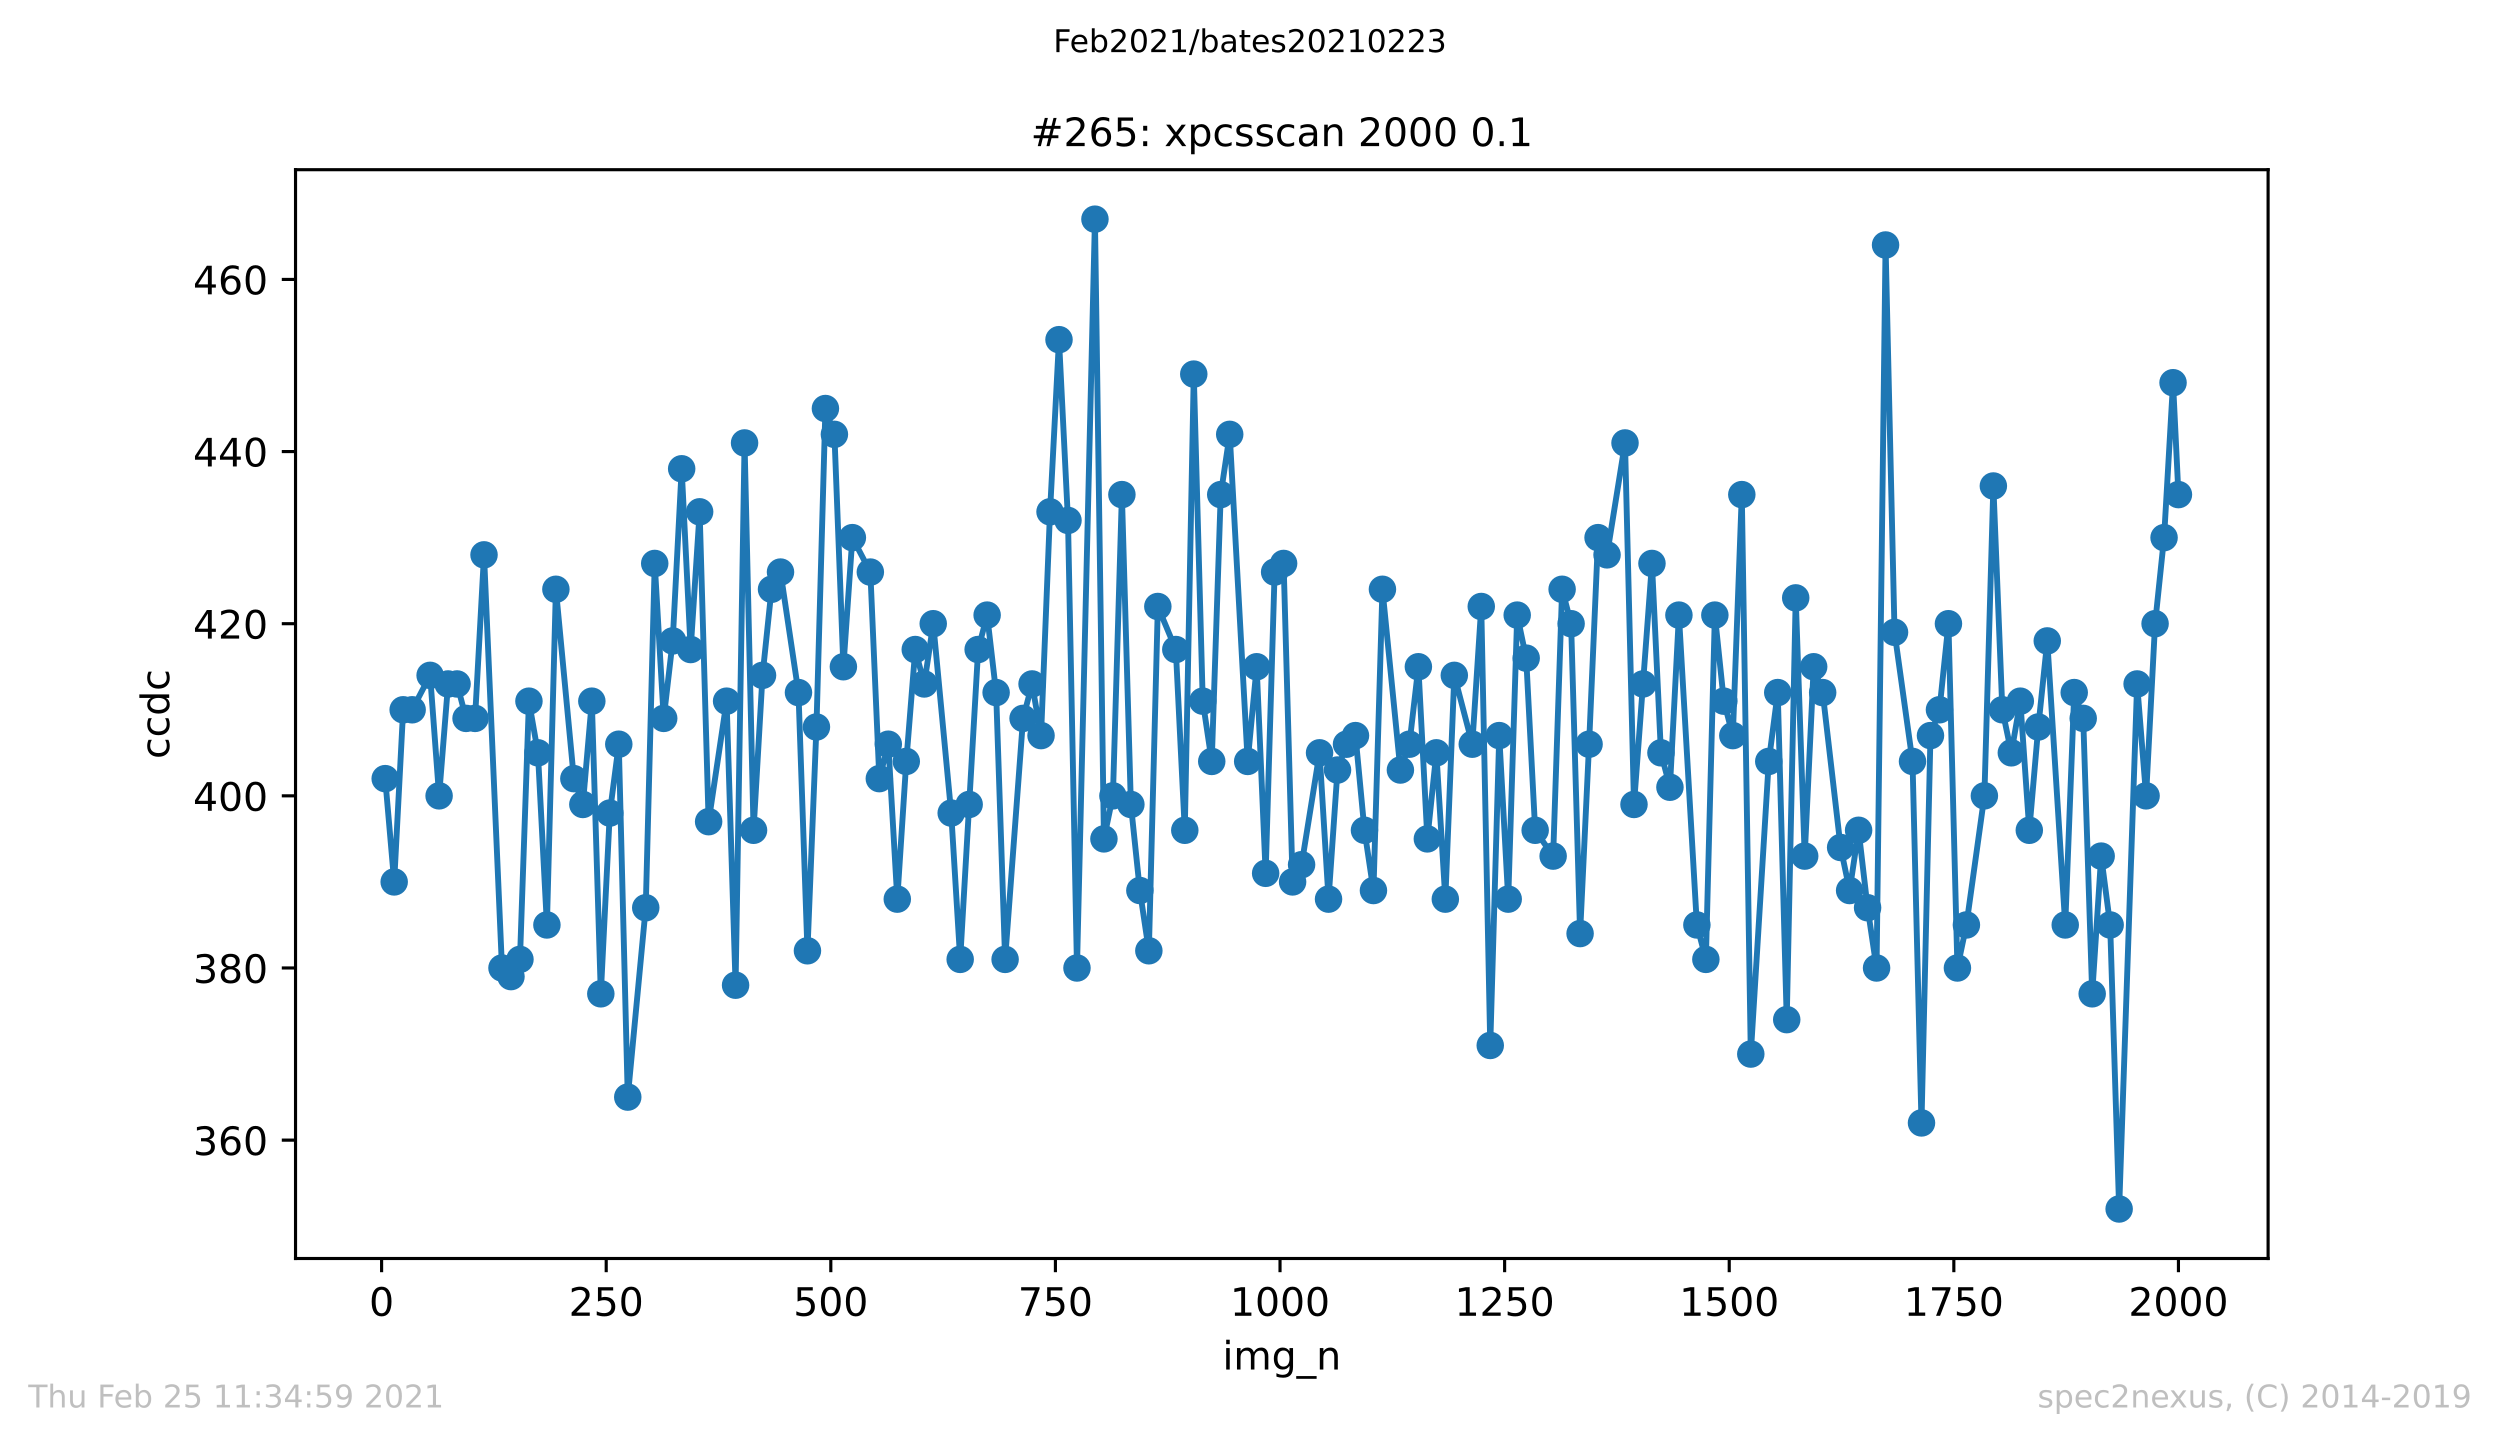 <?xml version="1.0" encoding="utf-8" standalone="no"?>
<!DOCTYPE svg PUBLIC "-//W3C//DTD SVG 1.1//EN"
  "http://www.w3.org/Graphics/SVG/1.1/DTD/svg11.dtd">
<!-- Created with matplotlib (https://matplotlib.org/) -->
<svg height="367.2pt" version="1.1" viewBox="0 0 636.48 367.2" width="636.48pt" xmlns="http://www.w3.org/2000/svg" xmlns:xlink="http://www.w3.org/1999/xlink">
 <defs>
  <style type="text/css">*{stroke-linecap:butt;stroke-linejoin:round;}</style>
 </defs>
 <g id="figure_1">
  <g id="patch_1">
   <path d="M 0 367.2 
L 636.48 367.2 
L 636.48 0 
L 0 0 
z
" style="fill:#ffffff;"/>
  </g>
  <g id="axes_1">
   <g id="patch_2">
    <path d="M 75.24 320.4 
L 577.44 320.4 
L 577.44 43.2 
L 75.24 43.2 
z
" style="fill:#ffffff;"/>
   </g>
   <g id="matplotlib.axis_1">
    <g id="xtick_1">
     <g id="line2d_1">
      <defs>
       <path d="M 0 0 
L 0 3.5 
" id="m8062de73e1" style="stroke:#000000;stroke-width:0.8;"/>
      </defs>
      <g>
       <use style="stroke:#000000;stroke-width:0.8;" x="97.152" xlink:href="#m8062de73e1" y="320.4"/>
      </g>
     </g>
     <g id="text_1">
      <!-- 0 -->
      <g transform="translate(93.971 334.998)scale(0.1 -0.1)">
       <defs>
        <path d="M 31.781 66.406 
Q 24.172 66.406 20.328 58.906 
Q 16.5 51.422 16.5 36.375 
Q 16.5 21.391 20.328 13.891 
Q 24.172 6.391 31.781 6.391 
Q 39.453 6.391 43.281 13.891 
Q 47.125 21.391 47.125 36.375 
Q 47.125 51.422 43.281 58.906 
Q 39.453 66.406 31.781 66.406 
z
M 31.781 74.219 
Q 44.047 74.219 50.516 64.516 
Q 56.984 54.828 56.984 36.375 
Q 56.984 17.969 50.516 8.266 
Q 44.047 -1.422 31.781 -1.422 
Q 19.531 -1.422 13.062 8.266 
Q 6.594 17.969 6.594 36.375 
Q 6.594 54.828 13.062 64.516 
Q 19.531 74.219 31.781 74.219 
z
" id="DejaVuSans-48"/>
       </defs>
       <use xlink:href="#DejaVuSans-48"/>
      </g>
     </g>
    </g>
    <g id="xtick_2">
     <g id="line2d_2">
      <g>
       <use style="stroke:#000000;stroke-width:0.8;" x="154.335" xlink:href="#m8062de73e1" y="320.4"/>
      </g>
     </g>
     <g id="text_2">
      <!-- 250 -->
      <g transform="translate(144.791 334.998)scale(0.1 -0.1)">
       <defs>
        <path d="M 19.188 8.297 
L 53.609 8.297 
L 53.609 0 
L 7.328 0 
L 7.328 8.297 
Q 12.938 14.109 22.625 23.891 
Q 32.328 33.688 34.812 36.531 
Q 39.547 41.844 41.422 45.531 
Q 43.312 49.219 43.312 52.781 
Q 43.312 58.594 39.234 62.25 
Q 35.156 65.922 28.609 65.922 
Q 23.969 65.922 18.812 64.312 
Q 13.672 62.703 7.812 59.422 
L 7.812 69.391 
Q 13.766 71.781 18.938 73 
Q 24.125 74.219 28.422 74.219 
Q 39.75 74.219 46.484 68.547 
Q 53.219 62.891 53.219 53.422 
Q 53.219 48.922 51.531 44.891 
Q 49.859 40.875 45.406 35.406 
Q 44.188 33.984 37.641 27.219 
Q 31.109 20.453 19.188 8.297 
z
" id="DejaVuSans-50"/>
        <path d="M 10.797 72.906 
L 49.516 72.906 
L 49.516 64.594 
L 19.828 64.594 
L 19.828 46.734 
Q 21.969 47.469 24.109 47.828 
Q 26.266 48.188 28.422 48.188 
Q 40.625 48.188 47.75 41.5 
Q 54.891 34.812 54.891 23.391 
Q 54.891 11.625 47.562 5.094 
Q 40.234 -1.422 26.906 -1.422 
Q 22.312 -1.422 17.547 -0.641 
Q 12.797 0.141 7.719 1.703 
L 7.719 11.625 
Q 12.109 9.234 16.797 8.062 
Q 21.484 6.891 26.703 6.891 
Q 35.156 6.891 40.078 11.328 
Q 45.016 15.766 45.016 23.391 
Q 45.016 31 40.078 35.438 
Q 35.156 39.891 26.703 39.891 
Q 22.75 39.891 18.812 39.016 
Q 14.891 38.141 10.797 36.281 
z
" id="DejaVuSans-53"/>
       </defs>
       <use xlink:href="#DejaVuSans-50"/>
       <use x="63.623" xlink:href="#DejaVuSans-53"/>
       <use x="127.246" xlink:href="#DejaVuSans-48"/>
      </g>
     </g>
    </g>
    <g id="xtick_3">
     <g id="line2d_3">
      <g>
       <use style="stroke:#000000;stroke-width:0.8;" x="211.517" xlink:href="#m8062de73e1" y="320.4"/>
      </g>
     </g>
     <g id="text_3">
      <!-- 500 -->
      <g transform="translate(201.974 334.998)scale(0.1 -0.1)">
       <use xlink:href="#DejaVuSans-53"/>
       <use x="63.623" xlink:href="#DejaVuSans-48"/>
       <use x="127.246" xlink:href="#DejaVuSans-48"/>
      </g>
     </g>
    </g>
    <g id="xtick_4">
     <g id="line2d_4">
      <g>
       <use style="stroke:#000000;stroke-width:0.8;" x="268.7" xlink:href="#m8062de73e1" y="320.4"/>
      </g>
     </g>
     <g id="text_4">
      <!-- 750 -->
      <g transform="translate(259.156 334.998)scale(0.1 -0.1)">
       <defs>
        <path d="M 8.203 72.906 
L 55.078 72.906 
L 55.078 68.703 
L 28.609 0 
L 18.312 0 
L 43.219 64.594 
L 8.203 64.594 
z
" id="DejaVuSans-55"/>
       </defs>
       <use xlink:href="#DejaVuSans-55"/>
       <use x="63.623" xlink:href="#DejaVuSans-53"/>
       <use x="127.246" xlink:href="#DejaVuSans-48"/>
      </g>
     </g>
    </g>
    <g id="xtick_5">
     <g id="line2d_5">
      <g>
       <use style="stroke:#000000;stroke-width:0.8;" x="325.883" xlink:href="#m8062de73e1" y="320.4"/>
      </g>
     </g>
     <g id="text_5">
      <!-- 1000 -->
      <g transform="translate(313.158 334.998)scale(0.1 -0.1)">
       <defs>
        <path d="M 12.406 8.297 
L 28.516 8.297 
L 28.516 63.922 
L 10.984 60.406 
L 10.984 69.391 
L 28.422 72.906 
L 38.281 72.906 
L 38.281 8.297 
L 54.391 8.297 
L 54.391 0 
L 12.406 0 
z
" id="DejaVuSans-49"/>
       </defs>
       <use xlink:href="#DejaVuSans-49"/>
       <use x="63.623" xlink:href="#DejaVuSans-48"/>
       <use x="127.246" xlink:href="#DejaVuSans-48"/>
       <use x="190.869" xlink:href="#DejaVuSans-48"/>
      </g>
     </g>
    </g>
    <g id="xtick_6">
     <g id="line2d_6">
      <g>
       <use style="stroke:#000000;stroke-width:0.8;" x="383.065" xlink:href="#m8062de73e1" y="320.4"/>
      </g>
     </g>
     <g id="text_6">
      <!-- 1250 -->
      <g transform="translate(370.34 334.998)scale(0.1 -0.1)">
       <use xlink:href="#DejaVuSans-49"/>
       <use x="63.623" xlink:href="#DejaVuSans-50"/>
       <use x="127.246" xlink:href="#DejaVuSans-53"/>
       <use x="190.869" xlink:href="#DejaVuSans-48"/>
      </g>
     </g>
    </g>
    <g id="xtick_7">
     <g id="line2d_7">
      <g>
       <use style="stroke:#000000;stroke-width:0.8;" x="440.248" xlink:href="#m8062de73e1" y="320.4"/>
      </g>
     </g>
     <g id="text_7">
      <!-- 1500 -->
      <g transform="translate(427.523 334.998)scale(0.1 -0.1)">
       <use xlink:href="#DejaVuSans-49"/>
       <use x="63.623" xlink:href="#DejaVuSans-53"/>
       <use x="127.246" xlink:href="#DejaVuSans-48"/>
       <use x="190.869" xlink:href="#DejaVuSans-48"/>
      </g>
     </g>
    </g>
    <g id="xtick_8">
     <g id="line2d_8">
      <g>
       <use style="stroke:#000000;stroke-width:0.8;" x="497.43" xlink:href="#m8062de73e1" y="320.4"/>
      </g>
     </g>
     <g id="text_8">
      <!-- 1750 -->
      <g transform="translate(484.705 334.998)scale(0.1 -0.1)">
       <use xlink:href="#DejaVuSans-49"/>
       <use x="63.623" xlink:href="#DejaVuSans-55"/>
       <use x="127.246" xlink:href="#DejaVuSans-53"/>
       <use x="190.869" xlink:href="#DejaVuSans-48"/>
      </g>
     </g>
    </g>
    <g id="xtick_9">
     <g id="line2d_9">
      <g>
       <use style="stroke:#000000;stroke-width:0.8;" x="554.613" xlink:href="#m8062de73e1" y="320.4"/>
      </g>
     </g>
     <g id="text_9">
      <!-- 2000 -->
      <g transform="translate(541.888 334.998)scale(0.1 -0.1)">
       <use xlink:href="#DejaVuSans-50"/>
       <use x="63.623" xlink:href="#DejaVuSans-48"/>
       <use x="127.246" xlink:href="#DejaVuSans-48"/>
       <use x="190.869" xlink:href="#DejaVuSans-48"/>
      </g>
     </g>
    </g>
    <g id="text_10">
     <!-- img_n -->
     <g transform="translate(311.238 348.677)scale(0.1 -0.1)">
      <defs>
       <path d="M 9.422 54.688 
L 18.406 54.688 
L 18.406 0 
L 9.422 0 
z
M 9.422 75.984 
L 18.406 75.984 
L 18.406 64.594 
L 9.422 64.594 
z
" id="DejaVuSans-105"/>
       <path d="M 52 44.188 
Q 55.375 50.25 60.062 53.125 
Q 64.75 56 71.094 56 
Q 79.641 56 84.281 50.016 
Q 88.922 44.047 88.922 33.016 
L 88.922 0 
L 79.891 0 
L 79.891 32.719 
Q 79.891 40.578 77.094 44.375 
Q 74.312 48.188 68.609 48.188 
Q 61.625 48.188 57.562 43.547 
Q 53.516 38.922 53.516 30.906 
L 53.516 0 
L 44.484 0 
L 44.484 32.719 
Q 44.484 40.625 41.703 44.406 
Q 38.922 48.188 33.109 48.188 
Q 26.219 48.188 22.156 43.531 
Q 18.109 38.875 18.109 30.906 
L 18.109 0 
L 9.078 0 
L 9.078 54.688 
L 18.109 54.688 
L 18.109 46.188 
Q 21.188 51.219 25.484 53.609 
Q 29.781 56 35.688 56 
Q 41.656 56 45.828 52.969 
Q 50 49.953 52 44.188 
z
" id="DejaVuSans-109"/>
       <path d="M 45.406 27.984 
Q 45.406 37.75 41.375 43.109 
Q 37.359 48.484 30.078 48.484 
Q 22.859 48.484 18.828 43.109 
Q 14.797 37.75 14.797 27.984 
Q 14.797 18.266 18.828 12.891 
Q 22.859 7.516 30.078 7.516 
Q 37.359 7.516 41.375 12.891 
Q 45.406 18.266 45.406 27.984 
z
M 54.391 6.781 
Q 54.391 -7.172 48.188 -13.984 
Q 42 -20.797 29.203 -20.797 
Q 24.469 -20.797 20.266 -20.094 
Q 16.062 -19.391 12.109 -17.922 
L 12.109 -9.188 
Q 16.062 -11.328 19.922 -12.344 
Q 23.781 -13.375 27.781 -13.375 
Q 36.625 -13.375 41.016 -8.766 
Q 45.406 -4.156 45.406 5.172 
L 45.406 9.625 
Q 42.625 4.781 38.281 2.391 
Q 33.938 0 27.875 0 
Q 17.828 0 11.672 7.656 
Q 5.516 15.328 5.516 27.984 
Q 5.516 40.672 11.672 48.328 
Q 17.828 56 27.875 56 
Q 33.938 56 38.281 53.609 
Q 42.625 51.219 45.406 46.391 
L 45.406 54.688 
L 54.391 54.688 
z
" id="DejaVuSans-103"/>
       <path d="M 50.984 -16.609 
L 50.984 -23.578 
L -0.984 -23.578 
L -0.984 -16.609 
z
" id="DejaVuSans-95"/>
       <path d="M 54.891 33.016 
L 54.891 0 
L 45.906 0 
L 45.906 32.719 
Q 45.906 40.484 42.875 44.328 
Q 39.844 48.188 33.797 48.188 
Q 26.516 48.188 22.312 43.547 
Q 18.109 38.922 18.109 30.906 
L 18.109 0 
L 9.078 0 
L 9.078 54.688 
L 18.109 54.688 
L 18.109 46.188 
Q 21.344 51.125 25.703 53.562 
Q 30.078 56 35.797 56 
Q 45.219 56 50.047 50.172 
Q 54.891 44.344 54.891 33.016 
z
" id="DejaVuSans-110"/>
      </defs>
      <use xlink:href="#DejaVuSans-105"/>
      <use x="27.783" xlink:href="#DejaVuSans-109"/>
      <use x="125.195" xlink:href="#DejaVuSans-103"/>
      <use x="188.672" xlink:href="#DejaVuSans-95"/>
      <use x="238.672" xlink:href="#DejaVuSans-110"/>
     </g>
    </g>
   </g>
   <g id="matplotlib.axis_2">
    <g id="ytick_1">
     <g id="line2d_10">
      <defs>
       <path d="M 0 0 
L -3.5 0 
" id="mc0d7d6b028" style="stroke:#000000;stroke-width:0.8;"/>
      </defs>
      <g>
       <use style="stroke:#000000;stroke-width:0.8;" x="75.24" xlink:href="#mc0d7d6b028" y="290.27"/>
      </g>
     </g>
     <g id="text_11">
      <!-- 360 -->
      <g transform="translate(49.153 294.069)scale(0.1 -0.1)">
       <defs>
        <path d="M 40.578 39.312 
Q 47.656 37.797 51.625 33 
Q 55.609 28.219 55.609 21.188 
Q 55.609 10.406 48.188 4.484 
Q 40.766 -1.422 27.094 -1.422 
Q 22.516 -1.422 17.656 -0.516 
Q 12.797 0.391 7.625 2.203 
L 7.625 11.719 
Q 11.719 9.328 16.594 8.109 
Q 21.484 6.891 26.812 6.891 
Q 36.078 6.891 40.938 10.547 
Q 45.797 14.203 45.797 21.188 
Q 45.797 27.641 41.281 31.266 
Q 36.766 34.906 28.719 34.906 
L 20.219 34.906 
L 20.219 43.016 
L 29.109 43.016 
Q 36.375 43.016 40.234 45.922 
Q 44.094 48.828 44.094 54.297 
Q 44.094 59.906 40.109 62.906 
Q 36.141 65.922 28.719 65.922 
Q 24.656 65.922 20.016 65.031 
Q 15.375 64.156 9.812 62.312 
L 9.812 71.094 
Q 15.438 72.656 20.344 73.438 
Q 25.25 74.219 29.594 74.219 
Q 40.828 74.219 47.359 69.109 
Q 53.906 64.016 53.906 55.328 
Q 53.906 49.266 50.438 45.094 
Q 46.969 40.922 40.578 39.312 
z
" id="DejaVuSans-51"/>
        <path d="M 33.016 40.375 
Q 26.375 40.375 22.484 35.828 
Q 18.609 31.297 18.609 23.391 
Q 18.609 15.531 22.484 10.953 
Q 26.375 6.391 33.016 6.391 
Q 39.656 6.391 43.531 10.953 
Q 47.406 15.531 47.406 23.391 
Q 47.406 31.297 43.531 35.828 
Q 39.656 40.375 33.016 40.375 
z
M 52.594 71.297 
L 52.594 62.312 
Q 48.875 64.062 45.094 64.984 
Q 41.312 65.922 37.594 65.922 
Q 27.828 65.922 22.672 59.328 
Q 17.531 52.734 16.797 39.406 
Q 19.672 43.656 24.016 45.922 
Q 28.375 48.188 33.594 48.188 
Q 44.578 48.188 50.953 41.516 
Q 57.328 34.859 57.328 23.391 
Q 57.328 12.156 50.688 5.359 
Q 44.047 -1.422 33.016 -1.422 
Q 20.359 -1.422 13.672 8.266 
Q 6.984 17.969 6.984 36.375 
Q 6.984 53.656 15.188 63.938 
Q 23.391 74.219 37.203 74.219 
Q 40.922 74.219 44.703 73.484 
Q 48.484 72.75 52.594 71.297 
z
" id="DejaVuSans-54"/>
       </defs>
       <use xlink:href="#DejaVuSans-51"/>
       <use x="63.623" xlink:href="#DejaVuSans-54"/>
       <use x="127.246" xlink:href="#DejaVuSans-48"/>
      </g>
     </g>
    </g>
    <g id="ytick_2">
     <g id="line2d_11">
      <g>
       <use style="stroke:#000000;stroke-width:0.8;" x="75.24" xlink:href="#mc0d7d6b028" y="246.443"/>
      </g>
     </g>
     <g id="text_12">
      <!-- 380 -->
      <g transform="translate(49.153 250.243)scale(0.1 -0.1)">
       <defs>
        <path d="M 31.781 34.625 
Q 24.75 34.625 20.719 30.859 
Q 16.703 27.094 16.703 20.516 
Q 16.703 13.922 20.719 10.156 
Q 24.75 6.391 31.781 6.391 
Q 38.812 6.391 42.859 10.172 
Q 46.922 13.969 46.922 20.516 
Q 46.922 27.094 42.891 30.859 
Q 38.875 34.625 31.781 34.625 
z
M 21.922 38.812 
Q 15.578 40.375 12.031 44.719 
Q 8.5 49.078 8.5 55.328 
Q 8.5 64.062 14.719 69.141 
Q 20.953 74.219 31.781 74.219 
Q 42.672 74.219 48.875 69.141 
Q 55.078 64.062 55.078 55.328 
Q 55.078 49.078 51.531 44.719 
Q 48 40.375 41.703 38.812 
Q 48.828 37.156 52.797 32.312 
Q 56.781 27.484 56.781 20.516 
Q 56.781 9.906 50.312 4.234 
Q 43.844 -1.422 31.781 -1.422 
Q 19.734 -1.422 13.25 4.234 
Q 6.781 9.906 6.781 20.516 
Q 6.781 27.484 10.781 32.312 
Q 14.797 37.156 21.922 38.812 
z
M 18.312 54.391 
Q 18.312 48.734 21.844 45.562 
Q 25.391 42.391 31.781 42.391 
Q 38.141 42.391 41.719 45.562 
Q 45.312 48.734 45.312 54.391 
Q 45.312 60.062 41.719 63.234 
Q 38.141 66.406 31.781 66.406 
Q 25.391 66.406 21.844 63.234 
Q 18.312 60.062 18.312 54.391 
z
" id="DejaVuSans-56"/>
       </defs>
       <use xlink:href="#DejaVuSans-51"/>
       <use x="63.623" xlink:href="#DejaVuSans-56"/>
       <use x="127.246" xlink:href="#DejaVuSans-48"/>
      </g>
     </g>
    </g>
    <g id="ytick_3">
     <g id="line2d_12">
      <g>
       <use style="stroke:#000000;stroke-width:0.8;" x="75.24" xlink:href="#mc0d7d6b028" y="202.617"/>
      </g>
     </g>
     <g id="text_13">
      <!-- 400 -->
      <g transform="translate(49.153 206.417)scale(0.1 -0.1)">
       <defs>
        <path d="M 37.797 64.312 
L 12.891 25.391 
L 37.797 25.391 
z
M 35.203 72.906 
L 47.609 72.906 
L 47.609 25.391 
L 58.016 25.391 
L 58.016 17.188 
L 47.609 17.188 
L 47.609 0 
L 37.797 0 
L 37.797 17.188 
L 4.891 17.188 
L 4.891 26.703 
z
" id="DejaVuSans-52"/>
       </defs>
       <use xlink:href="#DejaVuSans-52"/>
       <use x="63.623" xlink:href="#DejaVuSans-48"/>
       <use x="127.246" xlink:href="#DejaVuSans-48"/>
      </g>
     </g>
    </g>
    <g id="ytick_4">
     <g id="line2d_13">
      <g>
       <use style="stroke:#000000;stroke-width:0.8;" x="75.24" xlink:href="#mc0d7d6b028" y="158.791"/>
      </g>
     </g>
     <g id="text_14">
      <!-- 420 -->
      <g transform="translate(49.153 162.591)scale(0.1 -0.1)">
       <use xlink:href="#DejaVuSans-52"/>
       <use x="63.623" xlink:href="#DejaVuSans-50"/>
       <use x="127.246" xlink:href="#DejaVuSans-48"/>
      </g>
     </g>
    </g>
    <g id="ytick_5">
     <g id="line2d_14">
      <g>
       <use style="stroke:#000000;stroke-width:0.8;" x="75.24" xlink:href="#mc0d7d6b028" y="114.965"/>
      </g>
     </g>
     <g id="text_15">
      <!-- 440 -->
      <g transform="translate(49.153 118.764)scale(0.1 -0.1)">
       <use xlink:href="#DejaVuSans-52"/>
       <use x="63.623" xlink:href="#DejaVuSans-52"/>
       <use x="127.246" xlink:href="#DejaVuSans-48"/>
      </g>
     </g>
    </g>
    <g id="ytick_6">
     <g id="line2d_15">
      <g>
       <use style="stroke:#000000;stroke-width:0.8;" x="75.24" xlink:href="#mc0d7d6b028" y="71.139"/>
      </g>
     </g>
     <g id="text_16">
      <!-- 460 -->
      <g transform="translate(49.153 74.938)scale(0.1 -0.1)">
       <use xlink:href="#DejaVuSans-52"/>
       <use x="63.623" xlink:href="#DejaVuSans-54"/>
       <use x="127.246" xlink:href="#DejaVuSans-48"/>
      </g>
     </g>
    </g>
    <g id="text_17">
     <!-- ccdc -->
     <g transform="translate(43.073 193.222)rotate(-90)scale(0.1 -0.1)">
      <defs>
       <path d="M 48.781 52.594 
L 48.781 44.188 
Q 44.969 46.297 41.141 47.344 
Q 37.312 48.391 33.406 48.391 
Q 24.656 48.391 19.812 42.844 
Q 14.984 37.312 14.984 27.297 
Q 14.984 17.281 19.812 11.734 
Q 24.656 6.203 33.406 6.203 
Q 37.312 6.203 41.141 7.25 
Q 44.969 8.297 48.781 10.406 
L 48.781 2.094 
Q 45.016 0.344 40.984 -0.531 
Q 36.969 -1.422 32.422 -1.422 
Q 20.062 -1.422 12.781 6.344 
Q 5.516 14.109 5.516 27.297 
Q 5.516 40.672 12.859 48.328 
Q 20.219 56 33.016 56 
Q 37.156 56 41.109 55.141 
Q 45.062 54.297 48.781 52.594 
z
" id="DejaVuSans-99"/>
       <path d="M 45.406 46.391 
L 45.406 75.984 
L 54.391 75.984 
L 54.391 0 
L 45.406 0 
L 45.406 8.203 
Q 42.578 3.328 38.25 0.953 
Q 33.938 -1.422 27.875 -1.422 
Q 17.969 -1.422 11.734 6.484 
Q 5.516 14.406 5.516 27.297 
Q 5.516 40.188 11.734 48.094 
Q 17.969 56 27.875 56 
Q 33.938 56 38.25 53.625 
Q 42.578 51.266 45.406 46.391 
z
M 14.797 27.297 
Q 14.797 17.391 18.875 11.75 
Q 22.953 6.109 30.078 6.109 
Q 37.203 6.109 41.297 11.75 
Q 45.406 17.391 45.406 27.297 
Q 45.406 37.203 41.297 42.844 
Q 37.203 48.484 30.078 48.484 
Q 22.953 48.484 18.875 42.844 
Q 14.797 37.203 14.797 27.297 
z
" id="DejaVuSans-100"/>
      </defs>
      <use xlink:href="#DejaVuSans-99"/>
      <use x="54.98" xlink:href="#DejaVuSans-99"/>
      <use x="109.961" xlink:href="#DejaVuSans-100"/>
      <use x="173.438" xlink:href="#DejaVuSans-99"/>
     </g>
    </g>
   </g>
   <g id="line2d_16">
    <path clip-path="url(#p135295d9a5)" d="M 98.067 198.235 
L 100.355 224.53 
L 102.642 180.704 
L 104.929 180.704 
L 109.504 171.939 
L 111.791 202.617 
L 114.078 174.13 
L 116.366 174.13 
L 118.653 182.896 
L 120.94 182.896 
L 123.228 141.261 
L 127.802 246.443 
L 130.089 248.635 
L 132.377 244.252 
L 134.664 178.513 
L 136.951 191.661 
L 139.239 235.487 
L 141.526 150.026 
L 146.101 198.235 
L 148.388 204.809 
L 150.675 178.513 
L 152.963 253.017 
L 155.25 207 
L 157.537 189.47 
L 159.824 279.313 
L 164.399 231.104 
L 166.686 143.452 
L 168.974 182.896 
L 171.261 163.174 
L 173.548 119.348 
L 175.836 165.365 
L 178.123 130.304 
L 180.41 209.191 
L 184.985 178.513 
L 187.272 250.826 
L 189.559 112.774 
L 191.847 211.383 
L 194.134 171.939 
L 196.421 150.026 
L 198.709 145.643 
L 203.283 176.322 
L 205.57 242.061 
L 207.858 185.087 
L 210.145 104.009 
L 212.432 110.583 
L 214.72 169.748 
L 217.007 136.878 
L 221.582 145.643 
L 223.869 198.235 
L 226.156 189.47 
L 228.443 228.913 
L 230.731 193.852 
L 233.018 165.365 
L 235.305 174.13 
L 237.593 158.791 
L 242.167 207 
L 244.455 244.252 
L 249.029 165.365 
L 251.316 156.6 
L 253.604 176.322 
L 255.891 244.252 
L 260.466 182.896 
L 262.753 174.13 
L 265.04 187.278 
L 267.328 130.304 
L 269.615 86.478 
L 271.902 132.496 
L 274.19 246.443 
L 278.764 55.8 
L 281.051 213.574 
L 283.339 202.617 
L 285.626 125.922 
L 287.913 204.809 
L 290.201 226.722 
L 292.488 242.061 
L 294.775 154.409 
L 299.35 165.365 
L 301.637 211.383 
L 303.924 95.243 
L 306.212 178.513 
L 308.499 193.852 
L 310.786 125.922 
L 313.074 110.583 
L 317.648 193.852 
L 319.936 169.748 
L 322.223 222.339 
L 324.51 145.643 
L 326.797 143.452 
L 329.085 224.53 
L 331.372 220.148 
L 335.947 191.661 
L 338.234 228.913 
L 340.521 196.043 
L 342.809 189.47 
L 345.096 187.278 
L 347.383 211.383 
L 349.67 226.722 
L 351.958 150.026 
L 356.532 196.043 
L 358.82 189.47 
L 361.107 169.748 
L 363.394 213.574 
L 365.682 191.661 
L 367.969 228.913 
L 370.256 171.939 
L 374.831 189.47 
L 377.118 154.409 
L 379.405 266.165 
L 381.693 187.278 
L 383.98 228.913 
L 386.267 156.6 
L 388.555 167.557 
L 390.842 211.383 
L 395.417 217.957 
L 397.704 150.026 
L 399.991 158.791 
L 402.278 237.678 
L 404.566 189.47 
L 406.853 136.878 
L 409.14 141.261 
L 413.715 112.774 
L 416.002 204.809 
L 420.577 143.452 
L 422.864 191.661 
L 425.151 200.426 
L 427.439 156.6 
L 432.013 235.487 
L 434.301 244.252 
L 436.588 156.6 
L 438.875 178.513 
L 441.163 187.278 
L 443.45 125.922 
L 445.737 268.357 
L 450.312 193.852 
L 452.599 176.322 
L 454.886 259.591 
L 457.174 152.217 
L 459.461 217.957 
L 461.748 169.748 
L 464.036 176.322 
L 468.61 215.765 
L 470.897 226.722 
L 473.185 211.383 
L 475.472 231.104 
L 477.759 246.443 
L 480.047 62.374 
L 482.334 160.983 
L 486.909 193.852 
L 489.196 285.887 
L 491.483 187.278 
L 493.77 180.704 
L 496.058 158.791 
L 498.345 246.443 
L 500.632 235.487 
L 505.207 202.617 
L 507.494 123.73 
L 509.782 180.704 
L 512.069 191.661 
L 514.356 178.513 
L 516.644 211.383 
L 518.931 185.087 
L 521.218 163.174 
L 525.793 235.487 
L 528.08 176.322 
L 530.367 182.896 
L 532.655 253.017 
L 534.942 217.957 
L 537.229 235.487 
L 539.517 307.8 
L 544.091 174.13 
L 546.378 202.617 
L 548.666 158.791 
L 550.953 136.878 
L 553.24 97.435 
L 554.613 125.922 
L 554.613 125.922 
" style="fill:none;stroke:#1f77b4;stroke-linecap:square;stroke-width:1.5;"/>
    <defs>
     <path d="M 0 3 
C 0.796 3 1.559 2.684 2.121 2.121 
C 2.684 1.559 3 0.796 3 0 
C 3 -0.796 2.684 -1.559 2.121 -2.121 
C 1.559 -2.684 0.796 -3 0 -3 
C -0.796 -3 -1.559 -2.684 -2.121 -2.121 
C -2.684 -1.559 -3 -0.796 -3 0 
C -3 0.796 -2.684 1.559 -2.121 2.121 
C -1.559 2.684 -0.796 3 0 3 
z
" id="m2df621951f" style="stroke:#1f77b4;"/>
    </defs>
    <g clip-path="url(#p135295d9a5)">
     <use style="fill:#1f77b4;stroke:#1f77b4;" x="98.067" xlink:href="#m2df621951f" y="198.235"/>
     <use style="fill:#1f77b4;stroke:#1f77b4;" x="100.355" xlink:href="#m2df621951f" y="224.53"/>
     <use style="fill:#1f77b4;stroke:#1f77b4;" x="102.642" xlink:href="#m2df621951f" y="180.704"/>
     <use style="fill:#1f77b4;stroke:#1f77b4;" x="104.929" xlink:href="#m2df621951f" y="180.704"/>
     <use style="fill:#1f77b4;stroke:#1f77b4;" x="109.504" xlink:href="#m2df621951f" y="171.939"/>
     <use style="fill:#1f77b4;stroke:#1f77b4;" x="111.791" xlink:href="#m2df621951f" y="202.617"/>
     <use style="fill:#1f77b4;stroke:#1f77b4;" x="114.078" xlink:href="#m2df621951f" y="174.13"/>
     <use style="fill:#1f77b4;stroke:#1f77b4;" x="116.366" xlink:href="#m2df621951f" y="174.13"/>
     <use style="fill:#1f77b4;stroke:#1f77b4;" x="118.653" xlink:href="#m2df621951f" y="182.896"/>
     <use style="fill:#1f77b4;stroke:#1f77b4;" x="120.94" xlink:href="#m2df621951f" y="182.896"/>
     <use style="fill:#1f77b4;stroke:#1f77b4;" x="123.228" xlink:href="#m2df621951f" y="141.261"/>
     <use style="fill:#1f77b4;stroke:#1f77b4;" x="127.802" xlink:href="#m2df621951f" y="246.443"/>
     <use style="fill:#1f77b4;stroke:#1f77b4;" x="130.089" xlink:href="#m2df621951f" y="248.635"/>
     <use style="fill:#1f77b4;stroke:#1f77b4;" x="132.377" xlink:href="#m2df621951f" y="244.252"/>
     <use style="fill:#1f77b4;stroke:#1f77b4;" x="134.664" xlink:href="#m2df621951f" y="178.513"/>
     <use style="fill:#1f77b4;stroke:#1f77b4;" x="136.951" xlink:href="#m2df621951f" y="191.661"/>
     <use style="fill:#1f77b4;stroke:#1f77b4;" x="139.239" xlink:href="#m2df621951f" y="235.487"/>
     <use style="fill:#1f77b4;stroke:#1f77b4;" x="141.526" xlink:href="#m2df621951f" y="150.026"/>
     <use style="fill:#1f77b4;stroke:#1f77b4;" x="146.101" xlink:href="#m2df621951f" y="198.235"/>
     <use style="fill:#1f77b4;stroke:#1f77b4;" x="148.388" xlink:href="#m2df621951f" y="204.809"/>
     <use style="fill:#1f77b4;stroke:#1f77b4;" x="150.675" xlink:href="#m2df621951f" y="178.513"/>
     <use style="fill:#1f77b4;stroke:#1f77b4;" x="152.963" xlink:href="#m2df621951f" y="253.017"/>
     <use style="fill:#1f77b4;stroke:#1f77b4;" x="155.25" xlink:href="#m2df621951f" y="207"/>
     <use style="fill:#1f77b4;stroke:#1f77b4;" x="157.537" xlink:href="#m2df621951f" y="189.47"/>
     <use style="fill:#1f77b4;stroke:#1f77b4;" x="159.824" xlink:href="#m2df621951f" y="279.313"/>
     <use style="fill:#1f77b4;stroke:#1f77b4;" x="164.399" xlink:href="#m2df621951f" y="231.104"/>
     <use style="fill:#1f77b4;stroke:#1f77b4;" x="166.686" xlink:href="#m2df621951f" y="143.452"/>
     <use style="fill:#1f77b4;stroke:#1f77b4;" x="168.974" xlink:href="#m2df621951f" y="182.896"/>
     <use style="fill:#1f77b4;stroke:#1f77b4;" x="171.261" xlink:href="#m2df621951f" y="163.174"/>
     <use style="fill:#1f77b4;stroke:#1f77b4;" x="173.548" xlink:href="#m2df621951f" y="119.348"/>
     <use style="fill:#1f77b4;stroke:#1f77b4;" x="175.836" xlink:href="#m2df621951f" y="165.365"/>
     <use style="fill:#1f77b4;stroke:#1f77b4;" x="178.123" xlink:href="#m2df621951f" y="130.304"/>
     <use style="fill:#1f77b4;stroke:#1f77b4;" x="180.41" xlink:href="#m2df621951f" y="209.191"/>
     <use style="fill:#1f77b4;stroke:#1f77b4;" x="184.985" xlink:href="#m2df621951f" y="178.513"/>
     <use style="fill:#1f77b4;stroke:#1f77b4;" x="187.272" xlink:href="#m2df621951f" y="250.826"/>
     <use style="fill:#1f77b4;stroke:#1f77b4;" x="189.559" xlink:href="#m2df621951f" y="112.774"/>
     <use style="fill:#1f77b4;stroke:#1f77b4;" x="191.847" xlink:href="#m2df621951f" y="211.383"/>
     <use style="fill:#1f77b4;stroke:#1f77b4;" x="194.134" xlink:href="#m2df621951f" y="171.939"/>
     <use style="fill:#1f77b4;stroke:#1f77b4;" x="196.421" xlink:href="#m2df621951f" y="150.026"/>
     <use style="fill:#1f77b4;stroke:#1f77b4;" x="198.709" xlink:href="#m2df621951f" y="145.643"/>
     <use style="fill:#1f77b4;stroke:#1f77b4;" x="203.283" xlink:href="#m2df621951f" y="176.322"/>
     <use style="fill:#1f77b4;stroke:#1f77b4;" x="205.57" xlink:href="#m2df621951f" y="242.061"/>
     <use style="fill:#1f77b4;stroke:#1f77b4;" x="207.858" xlink:href="#m2df621951f" y="185.087"/>
     <use style="fill:#1f77b4;stroke:#1f77b4;" x="210.145" xlink:href="#m2df621951f" y="104.009"/>
     <use style="fill:#1f77b4;stroke:#1f77b4;" x="212.432" xlink:href="#m2df621951f" y="110.583"/>
     <use style="fill:#1f77b4;stroke:#1f77b4;" x="214.72" xlink:href="#m2df621951f" y="169.748"/>
     <use style="fill:#1f77b4;stroke:#1f77b4;" x="217.007" xlink:href="#m2df621951f" y="136.878"/>
     <use style="fill:#1f77b4;stroke:#1f77b4;" x="221.582" xlink:href="#m2df621951f" y="145.643"/>
     <use style="fill:#1f77b4;stroke:#1f77b4;" x="223.869" xlink:href="#m2df621951f" y="198.235"/>
     <use style="fill:#1f77b4;stroke:#1f77b4;" x="226.156" xlink:href="#m2df621951f" y="189.47"/>
     <use style="fill:#1f77b4;stroke:#1f77b4;" x="228.443" xlink:href="#m2df621951f" y="228.913"/>
     <use style="fill:#1f77b4;stroke:#1f77b4;" x="230.731" xlink:href="#m2df621951f" y="193.852"/>
     <use style="fill:#1f77b4;stroke:#1f77b4;" x="233.018" xlink:href="#m2df621951f" y="165.365"/>
     <use style="fill:#1f77b4;stroke:#1f77b4;" x="235.305" xlink:href="#m2df621951f" y="174.13"/>
     <use style="fill:#1f77b4;stroke:#1f77b4;" x="237.593" xlink:href="#m2df621951f" y="158.791"/>
     <use style="fill:#1f77b4;stroke:#1f77b4;" x="242.167" xlink:href="#m2df621951f" y="207"/>
     <use style="fill:#1f77b4;stroke:#1f77b4;" x="244.455" xlink:href="#m2df621951f" y="244.252"/>
     <use style="fill:#1f77b4;stroke:#1f77b4;" x="246.742" xlink:href="#m2df621951f" y="204.809"/>
     <use style="fill:#1f77b4;stroke:#1f77b4;" x="249.029" xlink:href="#m2df621951f" y="165.365"/>
     <use style="fill:#1f77b4;stroke:#1f77b4;" x="251.316" xlink:href="#m2df621951f" y="156.6"/>
     <use style="fill:#1f77b4;stroke:#1f77b4;" x="253.604" xlink:href="#m2df621951f" y="176.322"/>
     <use style="fill:#1f77b4;stroke:#1f77b4;" x="255.891" xlink:href="#m2df621951f" y="244.252"/>
     <use style="fill:#1f77b4;stroke:#1f77b4;" x="260.466" xlink:href="#m2df621951f" y="182.896"/>
     <use style="fill:#1f77b4;stroke:#1f77b4;" x="262.753" xlink:href="#m2df621951f" y="174.13"/>
     <use style="fill:#1f77b4;stroke:#1f77b4;" x="265.04" xlink:href="#m2df621951f" y="187.278"/>
     <use style="fill:#1f77b4;stroke:#1f77b4;" x="267.328" xlink:href="#m2df621951f" y="130.304"/>
     <use style="fill:#1f77b4;stroke:#1f77b4;" x="269.615" xlink:href="#m2df621951f" y="86.478"/>
     <use style="fill:#1f77b4;stroke:#1f77b4;" x="271.902" xlink:href="#m2df621951f" y="132.496"/>
     <use style="fill:#1f77b4;stroke:#1f77b4;" x="274.19" xlink:href="#m2df621951f" y="246.443"/>
     <use style="fill:#1f77b4;stroke:#1f77b4;" x="278.764" xlink:href="#m2df621951f" y="55.8"/>
     <use style="fill:#1f77b4;stroke:#1f77b4;" x="281.051" xlink:href="#m2df621951f" y="213.574"/>
     <use style="fill:#1f77b4;stroke:#1f77b4;" x="283.339" xlink:href="#m2df621951f" y="202.617"/>
     <use style="fill:#1f77b4;stroke:#1f77b4;" x="285.626" xlink:href="#m2df621951f" y="125.922"/>
     <use style="fill:#1f77b4;stroke:#1f77b4;" x="287.913" xlink:href="#m2df621951f" y="204.809"/>
     <use style="fill:#1f77b4;stroke:#1f77b4;" x="290.201" xlink:href="#m2df621951f" y="226.722"/>
     <use style="fill:#1f77b4;stroke:#1f77b4;" x="292.488" xlink:href="#m2df621951f" y="242.061"/>
     <use style="fill:#1f77b4;stroke:#1f77b4;" x="294.775" xlink:href="#m2df621951f" y="154.409"/>
     <use style="fill:#1f77b4;stroke:#1f77b4;" x="299.35" xlink:href="#m2df621951f" y="165.365"/>
     <use style="fill:#1f77b4;stroke:#1f77b4;" x="301.637" xlink:href="#m2df621951f" y="211.383"/>
     <use style="fill:#1f77b4;stroke:#1f77b4;" x="303.924" xlink:href="#m2df621951f" y="95.243"/>
     <use style="fill:#1f77b4;stroke:#1f77b4;" x="306.212" xlink:href="#m2df621951f" y="178.513"/>
     <use style="fill:#1f77b4;stroke:#1f77b4;" x="308.499" xlink:href="#m2df621951f" y="193.852"/>
     <use style="fill:#1f77b4;stroke:#1f77b4;" x="310.786" xlink:href="#m2df621951f" y="125.922"/>
     <use style="fill:#1f77b4;stroke:#1f77b4;" x="313.074" xlink:href="#m2df621951f" y="110.583"/>
     <use style="fill:#1f77b4;stroke:#1f77b4;" x="317.648" xlink:href="#m2df621951f" y="193.852"/>
     <use style="fill:#1f77b4;stroke:#1f77b4;" x="319.936" xlink:href="#m2df621951f" y="169.748"/>
     <use style="fill:#1f77b4;stroke:#1f77b4;" x="322.223" xlink:href="#m2df621951f" y="222.339"/>
     <use style="fill:#1f77b4;stroke:#1f77b4;" x="324.51" xlink:href="#m2df621951f" y="145.643"/>
     <use style="fill:#1f77b4;stroke:#1f77b4;" x="326.797" xlink:href="#m2df621951f" y="143.452"/>
     <use style="fill:#1f77b4;stroke:#1f77b4;" x="329.085" xlink:href="#m2df621951f" y="224.53"/>
     <use style="fill:#1f77b4;stroke:#1f77b4;" x="331.372" xlink:href="#m2df621951f" y="220.148"/>
     <use style="fill:#1f77b4;stroke:#1f77b4;" x="335.947" xlink:href="#m2df621951f" y="191.661"/>
     <use style="fill:#1f77b4;stroke:#1f77b4;" x="338.234" xlink:href="#m2df621951f" y="228.913"/>
     <use style="fill:#1f77b4;stroke:#1f77b4;" x="340.521" xlink:href="#m2df621951f" y="196.043"/>
     <use style="fill:#1f77b4;stroke:#1f77b4;" x="342.809" xlink:href="#m2df621951f" y="189.47"/>
     <use style="fill:#1f77b4;stroke:#1f77b4;" x="345.096" xlink:href="#m2df621951f" y="187.278"/>
     <use style="fill:#1f77b4;stroke:#1f77b4;" x="347.383" xlink:href="#m2df621951f" y="211.383"/>
     <use style="fill:#1f77b4;stroke:#1f77b4;" x="349.67" xlink:href="#m2df621951f" y="226.722"/>
     <use style="fill:#1f77b4;stroke:#1f77b4;" x="351.958" xlink:href="#m2df621951f" y="150.026"/>
     <use style="fill:#1f77b4;stroke:#1f77b4;" x="356.532" xlink:href="#m2df621951f" y="196.043"/>
     <use style="fill:#1f77b4;stroke:#1f77b4;" x="358.82" xlink:href="#m2df621951f" y="189.47"/>
     <use style="fill:#1f77b4;stroke:#1f77b4;" x="361.107" xlink:href="#m2df621951f" y="169.748"/>
     <use style="fill:#1f77b4;stroke:#1f77b4;" x="363.394" xlink:href="#m2df621951f" y="213.574"/>
     <use style="fill:#1f77b4;stroke:#1f77b4;" x="365.682" xlink:href="#m2df621951f" y="191.661"/>
     <use style="fill:#1f77b4;stroke:#1f77b4;" x="367.969" xlink:href="#m2df621951f" y="228.913"/>
     <use style="fill:#1f77b4;stroke:#1f77b4;" x="370.256" xlink:href="#m2df621951f" y="171.939"/>
     <use style="fill:#1f77b4;stroke:#1f77b4;" x="374.831" xlink:href="#m2df621951f" y="189.47"/>
     <use style="fill:#1f77b4;stroke:#1f77b4;" x="377.118" xlink:href="#m2df621951f" y="154.409"/>
     <use style="fill:#1f77b4;stroke:#1f77b4;" x="379.405" xlink:href="#m2df621951f" y="266.165"/>
     <use style="fill:#1f77b4;stroke:#1f77b4;" x="381.693" xlink:href="#m2df621951f" y="187.278"/>
     <use style="fill:#1f77b4;stroke:#1f77b4;" x="383.98" xlink:href="#m2df621951f" y="228.913"/>
     <use style="fill:#1f77b4;stroke:#1f77b4;" x="386.267" xlink:href="#m2df621951f" y="156.6"/>
     <use style="fill:#1f77b4;stroke:#1f77b4;" x="388.555" xlink:href="#m2df621951f" y="167.557"/>
     <use style="fill:#1f77b4;stroke:#1f77b4;" x="390.842" xlink:href="#m2df621951f" y="211.383"/>
     <use style="fill:#1f77b4;stroke:#1f77b4;" x="395.417" xlink:href="#m2df621951f" y="217.957"/>
     <use style="fill:#1f77b4;stroke:#1f77b4;" x="397.704" xlink:href="#m2df621951f" y="150.026"/>
     <use style="fill:#1f77b4;stroke:#1f77b4;" x="399.991" xlink:href="#m2df621951f" y="158.791"/>
     <use style="fill:#1f77b4;stroke:#1f77b4;" x="402.278" xlink:href="#m2df621951f" y="237.678"/>
     <use style="fill:#1f77b4;stroke:#1f77b4;" x="404.566" xlink:href="#m2df621951f" y="189.47"/>
     <use style="fill:#1f77b4;stroke:#1f77b4;" x="406.853" xlink:href="#m2df621951f" y="136.878"/>
     <use style="fill:#1f77b4;stroke:#1f77b4;" x="409.14" xlink:href="#m2df621951f" y="141.261"/>
     <use style="fill:#1f77b4;stroke:#1f77b4;" x="413.715" xlink:href="#m2df621951f" y="112.774"/>
     <use style="fill:#1f77b4;stroke:#1f77b4;" x="416.002" xlink:href="#m2df621951f" y="204.809"/>
     <use style="fill:#1f77b4;stroke:#1f77b4;" x="418.29" xlink:href="#m2df621951f" y="174.13"/>
     <use style="fill:#1f77b4;stroke:#1f77b4;" x="420.577" xlink:href="#m2df621951f" y="143.452"/>
     <use style="fill:#1f77b4;stroke:#1f77b4;" x="422.864" xlink:href="#m2df621951f" y="191.661"/>
     <use style="fill:#1f77b4;stroke:#1f77b4;" x="425.151" xlink:href="#m2df621951f" y="200.426"/>
     <use style="fill:#1f77b4;stroke:#1f77b4;" x="427.439" xlink:href="#m2df621951f" y="156.6"/>
     <use style="fill:#1f77b4;stroke:#1f77b4;" x="432.013" xlink:href="#m2df621951f" y="235.487"/>
     <use style="fill:#1f77b4;stroke:#1f77b4;" x="434.301" xlink:href="#m2df621951f" y="244.252"/>
     <use style="fill:#1f77b4;stroke:#1f77b4;" x="436.588" xlink:href="#m2df621951f" y="156.6"/>
     <use style="fill:#1f77b4;stroke:#1f77b4;" x="438.875" xlink:href="#m2df621951f" y="178.513"/>
     <use style="fill:#1f77b4;stroke:#1f77b4;" x="441.163" xlink:href="#m2df621951f" y="187.278"/>
     <use style="fill:#1f77b4;stroke:#1f77b4;" x="443.45" xlink:href="#m2df621951f" y="125.922"/>
     <use style="fill:#1f77b4;stroke:#1f77b4;" x="445.737" xlink:href="#m2df621951f" y="268.357"/>
     <use style="fill:#1f77b4;stroke:#1f77b4;" x="450.312" xlink:href="#m2df621951f" y="193.852"/>
     <use style="fill:#1f77b4;stroke:#1f77b4;" x="452.599" xlink:href="#m2df621951f" y="176.322"/>
     <use style="fill:#1f77b4;stroke:#1f77b4;" x="454.886" xlink:href="#m2df621951f" y="259.591"/>
     <use style="fill:#1f77b4;stroke:#1f77b4;" x="457.174" xlink:href="#m2df621951f" y="152.217"/>
     <use style="fill:#1f77b4;stroke:#1f77b4;" x="459.461" xlink:href="#m2df621951f" y="217.957"/>
     <use style="fill:#1f77b4;stroke:#1f77b4;" x="461.748" xlink:href="#m2df621951f" y="169.748"/>
     <use style="fill:#1f77b4;stroke:#1f77b4;" x="464.036" xlink:href="#m2df621951f" y="176.322"/>
     <use style="fill:#1f77b4;stroke:#1f77b4;" x="468.61" xlink:href="#m2df621951f" y="215.765"/>
     <use style="fill:#1f77b4;stroke:#1f77b4;" x="470.897" xlink:href="#m2df621951f" y="226.722"/>
     <use style="fill:#1f77b4;stroke:#1f77b4;" x="473.185" xlink:href="#m2df621951f" y="211.383"/>
     <use style="fill:#1f77b4;stroke:#1f77b4;" x="475.472" xlink:href="#m2df621951f" y="231.104"/>
     <use style="fill:#1f77b4;stroke:#1f77b4;" x="477.759" xlink:href="#m2df621951f" y="246.443"/>
     <use style="fill:#1f77b4;stroke:#1f77b4;" x="480.047" xlink:href="#m2df621951f" y="62.374"/>
     <use style="fill:#1f77b4;stroke:#1f77b4;" x="482.334" xlink:href="#m2df621951f" y="160.983"/>
     <use style="fill:#1f77b4;stroke:#1f77b4;" x="486.909" xlink:href="#m2df621951f" y="193.852"/>
     <use style="fill:#1f77b4;stroke:#1f77b4;" x="489.196" xlink:href="#m2df621951f" y="285.887"/>
     <use style="fill:#1f77b4;stroke:#1f77b4;" x="491.483" xlink:href="#m2df621951f" y="187.278"/>
     <use style="fill:#1f77b4;stroke:#1f77b4;" x="493.77" xlink:href="#m2df621951f" y="180.704"/>
     <use style="fill:#1f77b4;stroke:#1f77b4;" x="496.058" xlink:href="#m2df621951f" y="158.791"/>
     <use style="fill:#1f77b4;stroke:#1f77b4;" x="498.345" xlink:href="#m2df621951f" y="246.443"/>
     <use style="fill:#1f77b4;stroke:#1f77b4;" x="500.632" xlink:href="#m2df621951f" y="235.487"/>
     <use style="fill:#1f77b4;stroke:#1f77b4;" x="505.207" xlink:href="#m2df621951f" y="202.617"/>
     <use style="fill:#1f77b4;stroke:#1f77b4;" x="507.494" xlink:href="#m2df621951f" y="123.73"/>
     <use style="fill:#1f77b4;stroke:#1f77b4;" x="509.782" xlink:href="#m2df621951f" y="180.704"/>
     <use style="fill:#1f77b4;stroke:#1f77b4;" x="512.069" xlink:href="#m2df621951f" y="191.661"/>
     <use style="fill:#1f77b4;stroke:#1f77b4;" x="514.356" xlink:href="#m2df621951f" y="178.513"/>
     <use style="fill:#1f77b4;stroke:#1f77b4;" x="516.644" xlink:href="#m2df621951f" y="211.383"/>
     <use style="fill:#1f77b4;stroke:#1f77b4;" x="518.931" xlink:href="#m2df621951f" y="185.087"/>
     <use style="fill:#1f77b4;stroke:#1f77b4;" x="521.218" xlink:href="#m2df621951f" y="163.174"/>
     <use style="fill:#1f77b4;stroke:#1f77b4;" x="525.793" xlink:href="#m2df621951f" y="235.487"/>
     <use style="fill:#1f77b4;stroke:#1f77b4;" x="528.08" xlink:href="#m2df621951f" y="176.322"/>
     <use style="fill:#1f77b4;stroke:#1f77b4;" x="530.367" xlink:href="#m2df621951f" y="182.896"/>
     <use style="fill:#1f77b4;stroke:#1f77b4;" x="532.655" xlink:href="#m2df621951f" y="253.017"/>
     <use style="fill:#1f77b4;stroke:#1f77b4;" x="534.942" xlink:href="#m2df621951f" y="217.957"/>
     <use style="fill:#1f77b4;stroke:#1f77b4;" x="537.229" xlink:href="#m2df621951f" y="235.487"/>
     <use style="fill:#1f77b4;stroke:#1f77b4;" x="539.517" xlink:href="#m2df621951f" y="307.8"/>
     <use style="fill:#1f77b4;stroke:#1f77b4;" x="544.091" xlink:href="#m2df621951f" y="174.13"/>
     <use style="fill:#1f77b4;stroke:#1f77b4;" x="546.378" xlink:href="#m2df621951f" y="202.617"/>
     <use style="fill:#1f77b4;stroke:#1f77b4;" x="548.666" xlink:href="#m2df621951f" y="158.791"/>
     <use style="fill:#1f77b4;stroke:#1f77b4;" x="550.953" xlink:href="#m2df621951f" y="136.878"/>
     <use style="fill:#1f77b4;stroke:#1f77b4;" x="553.24" xlink:href="#m2df621951f" y="97.435"/>
     <use style="fill:#1f77b4;stroke:#1f77b4;" x="554.613" xlink:href="#m2df621951f" y="125.922"/>
    </g>
   </g>
   <g id="patch_3">
    <path d="M 75.24 320.4 
L 75.24 43.2 
" style="fill:none;stroke:#000000;stroke-linecap:square;stroke-linejoin:miter;stroke-width:0.8;"/>
   </g>
   <g id="patch_4">
    <path d="M 577.44 320.4 
L 577.44 43.2 
" style="fill:none;stroke:#000000;stroke-linecap:square;stroke-linejoin:miter;stroke-width:0.8;"/>
   </g>
   <g id="patch_5">
    <path d="M 75.24 320.4 
L 577.44 320.4 
" style="fill:none;stroke:#000000;stroke-linecap:square;stroke-linejoin:miter;stroke-width:0.8;"/>
   </g>
   <g id="patch_6">
    <path d="M 75.24 43.2 
L 577.44 43.2 
" style="fill:none;stroke:#000000;stroke-linecap:square;stroke-linejoin:miter;stroke-width:0.8;"/>
   </g>
   <g id="text_18">
    <!-- #265: xpcsscan 2000 0.1 -->
    <g transform="translate(262.404 37.2)scale(0.1 -0.1)">
     <defs>
      <path d="M 51.125 44 
L 36.922 44 
L 32.812 27.688 
L 47.125 27.688 
z
M 43.797 71.781 
L 38.719 51.516 
L 52.984 51.516 
L 58.109 71.781 
L 65.922 71.781 
L 60.891 51.516 
L 76.125 51.516 
L 76.125 44 
L 58.984 44 
L 54.984 27.688 
L 70.516 27.688 
L 70.516 20.219 
L 53.078 20.219 
L 48 0 
L 40.188 0 
L 45.219 20.219 
L 30.906 20.219 
L 25.875 0 
L 18.016 0 
L 23.094 20.219 
L 7.719 20.219 
L 7.719 27.688 
L 24.906 27.688 
L 29 44 
L 13.281 44 
L 13.281 51.516 
L 30.906 51.516 
L 35.891 71.781 
z
" id="DejaVuSans-35"/>
      <path d="M 11.719 12.406 
L 22.016 12.406 
L 22.016 0 
L 11.719 0 
z
M 11.719 51.703 
L 22.016 51.703 
L 22.016 39.312 
L 11.719 39.312 
z
" id="DejaVuSans-58"/>
      <path id="DejaVuSans-32"/>
      <path d="M 54.891 54.688 
L 35.109 28.078 
L 55.906 0 
L 45.312 0 
L 29.391 21.484 
L 13.484 0 
L 2.875 0 
L 24.125 28.609 
L 4.688 54.688 
L 15.281 54.688 
L 29.781 35.203 
L 44.281 54.688 
z
" id="DejaVuSans-120"/>
      <path d="M 18.109 8.203 
L 18.109 -20.797 
L 9.078 -20.797 
L 9.078 54.688 
L 18.109 54.688 
L 18.109 46.391 
Q 20.953 51.266 25.266 53.625 
Q 29.594 56 35.594 56 
Q 45.562 56 51.781 48.094 
Q 58.016 40.188 58.016 27.297 
Q 58.016 14.406 51.781 6.484 
Q 45.562 -1.422 35.594 -1.422 
Q 29.594 -1.422 25.266 0.953 
Q 20.953 3.328 18.109 8.203 
z
M 48.688 27.297 
Q 48.688 37.203 44.609 42.844 
Q 40.531 48.484 33.406 48.484 
Q 26.266 48.484 22.188 42.844 
Q 18.109 37.203 18.109 27.297 
Q 18.109 17.391 22.188 11.75 
Q 26.266 6.109 33.406 6.109 
Q 40.531 6.109 44.609 11.75 
Q 48.688 17.391 48.688 27.297 
z
" id="DejaVuSans-112"/>
      <path d="M 44.281 53.078 
L 44.281 44.578 
Q 40.484 46.531 36.375 47.5 
Q 32.281 48.484 27.875 48.484 
Q 21.188 48.484 17.844 46.438 
Q 14.5 44.391 14.5 40.281 
Q 14.5 37.156 16.891 35.375 
Q 19.281 33.594 26.516 31.984 
L 29.594 31.297 
Q 39.156 29.25 43.188 25.516 
Q 47.219 21.781 47.219 15.094 
Q 47.219 7.469 41.188 3.016 
Q 35.156 -1.422 24.609 -1.422 
Q 20.219 -1.422 15.453 -0.562 
Q 10.688 0.297 5.422 2 
L 5.422 11.281 
Q 10.406 8.688 15.234 7.391 
Q 20.062 6.109 24.812 6.109 
Q 31.156 6.109 34.562 8.281 
Q 37.984 10.453 37.984 14.406 
Q 37.984 18.062 35.516 20.016 
Q 33.062 21.969 24.703 23.781 
L 21.578 24.516 
Q 13.234 26.266 9.516 29.906 
Q 5.812 33.547 5.812 39.891 
Q 5.812 47.609 11.281 51.797 
Q 16.75 56 26.812 56 
Q 31.781 56 36.172 55.266 
Q 40.578 54.547 44.281 53.078 
z
" id="DejaVuSans-115"/>
      <path d="M 34.281 27.484 
Q 23.391 27.484 19.188 25 
Q 14.984 22.516 14.984 16.5 
Q 14.984 11.719 18.141 8.906 
Q 21.297 6.109 26.703 6.109 
Q 34.188 6.109 38.703 11.406 
Q 43.219 16.703 43.219 25.484 
L 43.219 27.484 
z
M 52.203 31.203 
L 52.203 0 
L 43.219 0 
L 43.219 8.297 
Q 40.141 3.328 35.547 0.953 
Q 30.953 -1.422 24.312 -1.422 
Q 15.922 -1.422 10.953 3.297 
Q 6 8.016 6 15.922 
Q 6 25.141 12.172 29.828 
Q 18.359 34.516 30.609 34.516 
L 43.219 34.516 
L 43.219 35.406 
Q 43.219 41.609 39.141 45 
Q 35.062 48.391 27.688 48.391 
Q 23 48.391 18.547 47.266 
Q 14.109 46.141 10.016 43.891 
L 10.016 52.203 
Q 14.938 54.109 19.578 55.047 
Q 24.219 56 28.609 56 
Q 40.484 56 46.344 49.844 
Q 52.203 43.703 52.203 31.203 
z
" id="DejaVuSans-97"/>
      <path d="M 10.688 12.406 
L 21 12.406 
L 21 0 
L 10.688 0 
z
" id="DejaVuSans-46"/>
     </defs>
     <use xlink:href="#DejaVuSans-35"/>
     <use x="83.789" xlink:href="#DejaVuSans-50"/>
     <use x="147.412" xlink:href="#DejaVuSans-54"/>
     <use x="211.035" xlink:href="#DejaVuSans-53"/>
     <use x="274.658" xlink:href="#DejaVuSans-58"/>
     <use x="308.35" xlink:href="#DejaVuSans-32"/>
     <use x="340.137" xlink:href="#DejaVuSans-120"/>
     <use x="399.316" xlink:href="#DejaVuSans-112"/>
     <use x="462.793" xlink:href="#DejaVuSans-99"/>
     <use x="517.773" xlink:href="#DejaVuSans-115"/>
     <use x="569.873" xlink:href="#DejaVuSans-115"/>
     <use x="621.973" xlink:href="#DejaVuSans-99"/>
     <use x="676.953" xlink:href="#DejaVuSans-97"/>
     <use x="738.232" xlink:href="#DejaVuSans-110"/>
     <use x="801.611" xlink:href="#DejaVuSans-32"/>
     <use x="833.398" xlink:href="#DejaVuSans-50"/>
     <use x="897.021" xlink:href="#DejaVuSans-48"/>
     <use x="960.645" xlink:href="#DejaVuSans-48"/>
     <use x="1024.268" xlink:href="#DejaVuSans-48"/>
     <use x="1087.891" xlink:href="#DejaVuSans-32"/>
     <use x="1119.678" xlink:href="#DejaVuSans-48"/>
     <use x="1183.301" xlink:href="#DejaVuSans-46"/>
     <use x="1215.088" xlink:href="#DejaVuSans-49"/>
    </g>
   </g>
  </g>
  <g id="text_19">
   <!-- Feb2021/bates20210223 -->
   <g transform="translate(268.168 13.279)scale(0.08 -0.08)">
    <defs>
     <path d="M 9.812 72.906 
L 51.703 72.906 
L 51.703 64.594 
L 19.672 64.594 
L 19.672 43.109 
L 48.578 43.109 
L 48.578 34.812 
L 19.672 34.812 
L 19.672 0 
L 9.812 0 
z
" id="DejaVuSans-70"/>
     <path d="M 56.203 29.594 
L 56.203 25.203 
L 14.891 25.203 
Q 15.484 15.922 20.484 11.062 
Q 25.484 6.203 34.422 6.203 
Q 39.594 6.203 44.453 7.469 
Q 49.312 8.734 54.109 11.281 
L 54.109 2.781 
Q 49.266 0.734 44.188 -0.344 
Q 39.109 -1.422 33.891 -1.422 
Q 20.797 -1.422 13.156 6.188 
Q 5.516 13.812 5.516 26.812 
Q 5.516 40.234 12.766 48.109 
Q 20.016 56 32.328 56 
Q 43.359 56 49.781 48.891 
Q 56.203 41.797 56.203 29.594 
z
M 47.219 32.234 
Q 47.125 39.594 43.094 43.984 
Q 39.062 48.391 32.422 48.391 
Q 24.906 48.391 20.391 44.141 
Q 15.875 39.891 15.188 32.172 
z
" id="DejaVuSans-101"/>
     <path d="M 48.688 27.297 
Q 48.688 37.203 44.609 42.844 
Q 40.531 48.484 33.406 48.484 
Q 26.266 48.484 22.188 42.844 
Q 18.109 37.203 18.109 27.297 
Q 18.109 17.391 22.188 11.75 
Q 26.266 6.109 33.406 6.109 
Q 40.531 6.109 44.609 11.75 
Q 48.688 17.391 48.688 27.297 
z
M 18.109 46.391 
Q 20.953 51.266 25.266 53.625 
Q 29.594 56 35.594 56 
Q 45.562 56 51.781 48.094 
Q 58.016 40.188 58.016 27.297 
Q 58.016 14.406 51.781 6.484 
Q 45.562 -1.422 35.594 -1.422 
Q 29.594 -1.422 25.266 0.953 
Q 20.953 3.328 18.109 8.203 
L 18.109 0 
L 9.078 0 
L 9.078 75.984 
L 18.109 75.984 
z
" id="DejaVuSans-98"/>
     <path d="M 25.391 72.906 
L 33.688 72.906 
L 8.297 -9.281 
L 0 -9.281 
z
" id="DejaVuSans-47"/>
     <path d="M 18.312 70.219 
L 18.312 54.688 
L 36.812 54.688 
L 36.812 47.703 
L 18.312 47.703 
L 18.312 18.016 
Q 18.312 11.328 20.141 9.422 
Q 21.969 7.516 27.594 7.516 
L 36.812 7.516 
L 36.812 0 
L 27.594 0 
Q 17.188 0 13.234 3.875 
Q 9.281 7.766 9.281 18.016 
L 9.281 47.703 
L 2.688 47.703 
L 2.688 54.688 
L 9.281 54.688 
L 9.281 70.219 
z
" id="DejaVuSans-116"/>
    </defs>
    <use xlink:href="#DejaVuSans-70"/>
    <use x="52.02" xlink:href="#DejaVuSans-101"/>
    <use x="113.543" xlink:href="#DejaVuSans-98"/>
    <use x="177.02" xlink:href="#DejaVuSans-50"/>
    <use x="240.643" xlink:href="#DejaVuSans-48"/>
    <use x="304.266" xlink:href="#DejaVuSans-50"/>
    <use x="367.889" xlink:href="#DejaVuSans-49"/>
    <use x="431.512" xlink:href="#DejaVuSans-47"/>
    <use x="465.203" xlink:href="#DejaVuSans-98"/>
    <use x="528.68" xlink:href="#DejaVuSans-97"/>
    <use x="589.959" xlink:href="#DejaVuSans-116"/>
    <use x="629.168" xlink:href="#DejaVuSans-101"/>
    <use x="690.691" xlink:href="#DejaVuSans-115"/>
    <use x="742.791" xlink:href="#DejaVuSans-50"/>
    <use x="806.414" xlink:href="#DejaVuSans-48"/>
    <use x="870.037" xlink:href="#DejaVuSans-50"/>
    <use x="933.66" xlink:href="#DejaVuSans-49"/>
    <use x="997.283" xlink:href="#DejaVuSans-48"/>
    <use x="1060.906" xlink:href="#DejaVuSans-50"/>
    <use x="1124.529" xlink:href="#DejaVuSans-50"/>
    <use x="1188.152" xlink:href="#DejaVuSans-51"/>
   </g>
  </g>
  <g id="text_20">
   <!-- Thu Feb 25 11:34:59 2021 -->
   <g style="fill:#808080;opacity:0.5;" transform="translate(7.2 358.336)scale(0.08 -0.08)">
    <defs>
     <path d="M -0.297 72.906 
L 61.375 72.906 
L 61.375 64.594 
L 35.5 64.594 
L 35.5 0 
L 25.594 0 
L 25.594 64.594 
L -0.297 64.594 
z
" id="DejaVuSans-84"/>
     <path d="M 54.891 33.016 
L 54.891 0 
L 45.906 0 
L 45.906 32.719 
Q 45.906 40.484 42.875 44.328 
Q 39.844 48.188 33.797 48.188 
Q 26.516 48.188 22.312 43.547 
Q 18.109 38.922 18.109 30.906 
L 18.109 0 
L 9.078 0 
L 9.078 75.984 
L 18.109 75.984 
L 18.109 46.188 
Q 21.344 51.125 25.703 53.562 
Q 30.078 56 35.797 56 
Q 45.219 56 50.047 50.172 
Q 54.891 44.344 54.891 33.016 
z
" id="DejaVuSans-104"/>
     <path d="M 8.5 21.578 
L 8.5 54.688 
L 17.484 54.688 
L 17.484 21.922 
Q 17.484 14.156 20.5 10.266 
Q 23.531 6.391 29.594 6.391 
Q 36.859 6.391 41.078 11.031 
Q 45.312 15.672 45.312 23.688 
L 45.312 54.688 
L 54.297 54.688 
L 54.297 0 
L 45.312 0 
L 45.312 8.406 
Q 42.047 3.422 37.719 1 
Q 33.406 -1.422 27.688 -1.422 
Q 18.266 -1.422 13.375 4.438 
Q 8.5 10.297 8.5 21.578 
z
M 31.109 56 
z
" id="DejaVuSans-117"/>
     <path d="M 10.984 1.516 
L 10.984 10.5 
Q 14.703 8.734 18.5 7.812 
Q 22.312 6.891 25.984 6.891 
Q 35.75 6.891 40.891 13.453 
Q 46.047 20.016 46.781 33.406 
Q 43.953 29.203 39.594 26.953 
Q 35.25 24.703 29.984 24.703 
Q 19.047 24.703 12.672 31.312 
Q 6.297 37.938 6.297 49.422 
Q 6.297 60.641 12.938 67.422 
Q 19.578 74.219 30.609 74.219 
Q 43.266 74.219 49.922 64.516 
Q 56.594 54.828 56.594 36.375 
Q 56.594 19.141 48.406 8.859 
Q 40.234 -1.422 26.422 -1.422 
Q 22.703 -1.422 18.891 -0.688 
Q 15.094 0.047 10.984 1.516 
z
M 30.609 32.422 
Q 37.25 32.422 41.125 36.953 
Q 45.016 41.5 45.016 49.422 
Q 45.016 57.281 41.125 61.844 
Q 37.25 66.406 30.609 66.406 
Q 23.969 66.406 20.094 61.844 
Q 16.219 57.281 16.219 49.422 
Q 16.219 41.5 20.094 36.953 
Q 23.969 32.422 30.609 32.422 
z
" id="DejaVuSans-57"/>
    </defs>
    <use xlink:href="#DejaVuSans-84"/>
    <use x="61.084" xlink:href="#DejaVuSans-104"/>
    <use x="124.463" xlink:href="#DejaVuSans-117"/>
    <use x="187.842" xlink:href="#DejaVuSans-32"/>
    <use x="219.629" xlink:href="#DejaVuSans-70"/>
    <use x="271.648" xlink:href="#DejaVuSans-101"/>
    <use x="333.172" xlink:href="#DejaVuSans-98"/>
    <use x="396.648" xlink:href="#DejaVuSans-32"/>
    <use x="428.436" xlink:href="#DejaVuSans-50"/>
    <use x="492.059" xlink:href="#DejaVuSans-53"/>
    <use x="555.682" xlink:href="#DejaVuSans-32"/>
    <use x="587.469" xlink:href="#DejaVuSans-49"/>
    <use x="651.092" xlink:href="#DejaVuSans-49"/>
    <use x="714.715" xlink:href="#DejaVuSans-58"/>
    <use x="748.406" xlink:href="#DejaVuSans-51"/>
    <use x="812.029" xlink:href="#DejaVuSans-52"/>
    <use x="875.652" xlink:href="#DejaVuSans-58"/>
    <use x="909.344" xlink:href="#DejaVuSans-53"/>
    <use x="972.967" xlink:href="#DejaVuSans-57"/>
    <use x="1036.59" xlink:href="#DejaVuSans-32"/>
    <use x="1068.377" xlink:href="#DejaVuSans-50"/>
    <use x="1132" xlink:href="#DejaVuSans-48"/>
    <use x="1195.623" xlink:href="#DejaVuSans-50"/>
    <use x="1259.246" xlink:href="#DejaVuSans-49"/>
   </g>
  </g>
  <g id="text_21">
   <!-- spec2nexus, (C) 2014-2019 -->
   <g style="fill:#808080;opacity:0.5;" transform="translate(518.735 358.336)scale(0.08 -0.08)">
    <defs>
     <path d="M 11.719 12.406 
L 22.016 12.406 
L 22.016 4 
L 14.016 -11.625 
L 7.719 -11.625 
L 11.719 4 
z
" id="DejaVuSans-44"/>
     <path d="M 31 75.875 
Q 24.469 64.656 21.281 53.656 
Q 18.109 42.672 18.109 31.391 
Q 18.109 20.125 21.312 9.062 
Q 24.516 -2 31 -13.188 
L 23.188 -13.188 
Q 15.875 -1.703 12.234 9.375 
Q 8.594 20.453 8.594 31.391 
Q 8.594 42.281 12.203 53.312 
Q 15.828 64.359 23.188 75.875 
z
" id="DejaVuSans-40"/>
     <path d="M 64.406 67.281 
L 64.406 56.891 
Q 59.422 61.531 53.781 63.812 
Q 48.141 66.109 41.797 66.109 
Q 29.297 66.109 22.656 58.469 
Q 16.016 50.828 16.016 36.375 
Q 16.016 21.969 22.656 14.328 
Q 29.297 6.688 41.797 6.688 
Q 48.141 6.688 53.781 8.984 
Q 59.422 11.281 64.406 15.922 
L 64.406 5.609 
Q 59.234 2.094 53.438 0.328 
Q 47.656 -1.422 41.219 -1.422 
Q 24.656 -1.422 15.125 8.703 
Q 5.609 18.844 5.609 36.375 
Q 5.609 53.953 15.125 64.078 
Q 24.656 74.219 41.219 74.219 
Q 47.75 74.219 53.531 72.484 
Q 59.328 70.75 64.406 67.281 
z
" id="DejaVuSans-67"/>
     <path d="M 8.016 75.875 
L 15.828 75.875 
Q 23.141 64.359 26.781 53.312 
Q 30.422 42.281 30.422 31.391 
Q 30.422 20.453 26.781 9.375 
Q 23.141 -1.703 15.828 -13.188 
L 8.016 -13.188 
Q 14.5 -2 17.703 9.062 
Q 20.906 20.125 20.906 31.391 
Q 20.906 42.672 17.703 53.656 
Q 14.5 64.656 8.016 75.875 
z
" id="DejaVuSans-41"/>
     <path d="M 4.891 31.391 
L 31.203 31.391 
L 31.203 23.391 
L 4.891 23.391 
z
" id="DejaVuSans-45"/>
    </defs>
    <use xlink:href="#DejaVuSans-115"/>
    <use x="52.1" xlink:href="#DejaVuSans-112"/>
    <use x="115.576" xlink:href="#DejaVuSans-101"/>
    <use x="177.1" xlink:href="#DejaVuSans-99"/>
    <use x="232.08" xlink:href="#DejaVuSans-50"/>
    <use x="295.703" xlink:href="#DejaVuSans-110"/>
    <use x="359.082" xlink:href="#DejaVuSans-101"/>
    <use x="418.855" xlink:href="#DejaVuSans-120"/>
    <use x="478.035" xlink:href="#DejaVuSans-117"/>
    <use x="541.414" xlink:href="#DejaVuSans-115"/>
    <use x="593.514" xlink:href="#DejaVuSans-44"/>
    <use x="625.301" xlink:href="#DejaVuSans-32"/>
    <use x="657.088" xlink:href="#DejaVuSans-40"/>
    <use x="696.102" xlink:href="#DejaVuSans-67"/>
    <use x="765.926" xlink:href="#DejaVuSans-41"/>
    <use x="804.939" xlink:href="#DejaVuSans-32"/>
    <use x="836.727" xlink:href="#DejaVuSans-50"/>
    <use x="900.35" xlink:href="#DejaVuSans-48"/>
    <use x="963.973" xlink:href="#DejaVuSans-49"/>
    <use x="1027.596" xlink:href="#DejaVuSans-52"/>
    <use x="1091.219" xlink:href="#DejaVuSans-45"/>
    <use x="1127.303" xlink:href="#DejaVuSans-50"/>
    <use x="1190.926" xlink:href="#DejaVuSans-48"/>
    <use x="1254.549" xlink:href="#DejaVuSans-49"/>
    <use x="1318.172" xlink:href="#DejaVuSans-57"/>
   </g>
  </g>
 </g>
 <defs>
  <clipPath id="p135295d9a5">
   <rect height="277.2" width="502.2" x="75.24" y="43.2"/>
  </clipPath>
 </defs>
</svg>
